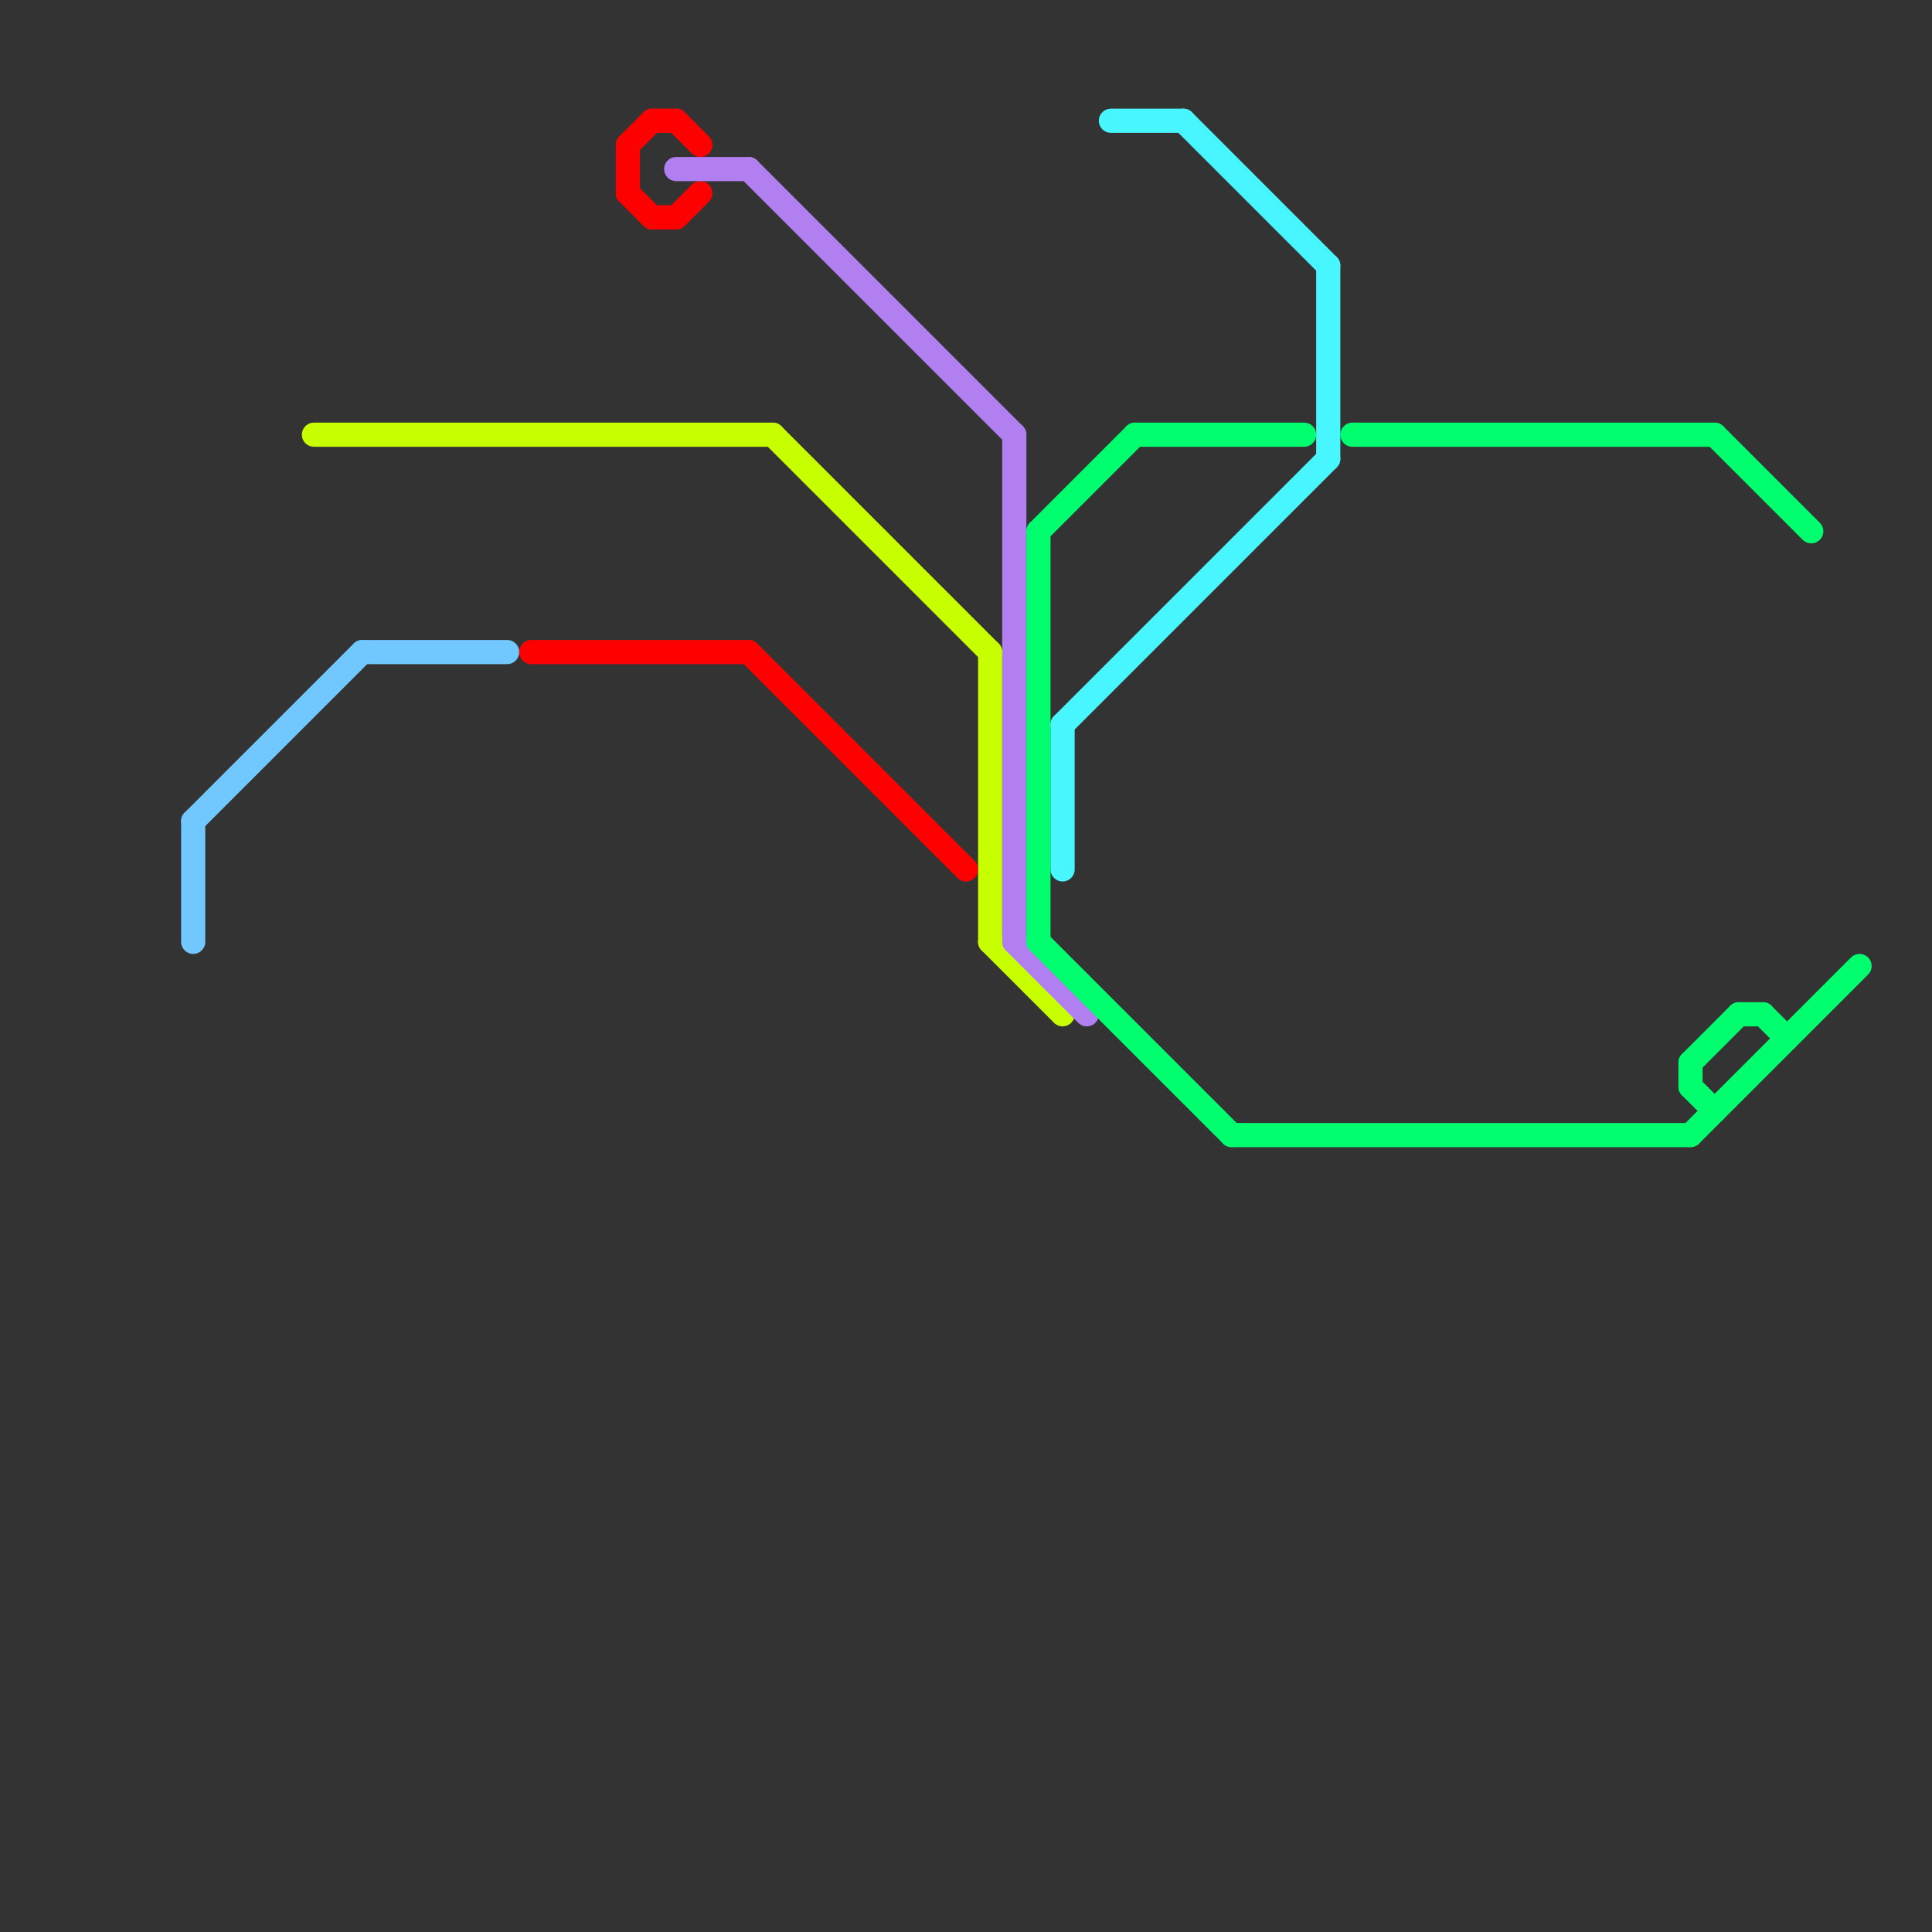 
<svg version="1.1" xmlns="http://www.w3.org/2000/svg" viewBox="0 0 80 80">
<rect x="0" y="0" width="80" height="80" fill="#333333" stroke="none"/>
<style>text { font: 1px Helvetica; font-weight: 600; white-space: pre; dominant-baseline: central; } line { stroke-width: 1; fill: none; stroke-linecap: round; stroke-linejoin: round; } .c0 { stroke: #70c8ff } .c1 { stroke: #c8ff00 } .c2 { stroke: #ff0000 } .c3 { stroke: #b27ff0 } .c4 { stroke: #00ff6e } .c5 { stroke: #47f6ff }</style><defs><g id="wm-xf"><circle r="1.2" fill="#000"/><circle r="0.9" fill="#fff"/><circle r="0.6" fill="#000"/><circle r="0.3" fill="#fff"/></g><g id="wm"><circle r="0.6" fill="#000"/><circle r="0.3" fill="#fff"/></g></defs><line class="c0" x1="15" y1="27" x2="21" y2="27"/><line class="c0" x1="8" y1="34" x2="8" y2="39"/><line class="c0" x1="8" y1="34" x2="15" y2="27"/><line class="c1" x1="41" y1="39" x2="44" y2="42"/><line class="c1" x1="41" y1="27" x2="41" y2="39"/><line class="c1" x1="13" y1="18" x2="32" y2="18"/><line class="c1" x1="32" y1="18" x2="41" y2="27"/><line class="c2" x1="27" y1="5" x2="28" y2="5"/><line class="c2" x1="31" y1="27" x2="40" y2="36"/><line class="c2" x1="28" y1="5" x2="29" y2="6"/><line class="c2" x1="22" y1="27" x2="31" y2="27"/><line class="c2" x1="28" y1="9" x2="29" y2="8"/><line class="c2" x1="26" y1="6" x2="27" y2="5"/><line class="c2" x1="26" y1="6" x2="26" y2="8"/><line class="c2" x1="26" y1="8" x2="27" y2="9"/><line class="c2" x1="27" y1="9" x2="28" y2="9"/><line class="c3" x1="31" y1="7" x2="42" y2="18"/><line class="c3" x1="28" y1="7" x2="31" y2="7"/><line class="c3" x1="42" y1="18" x2="42" y2="39"/><line class="c3" x1="42" y1="39" x2="45" y2="42"/><line class="c4" x1="70" y1="44" x2="72" y2="42"/><line class="c4" x1="72" y1="42" x2="73" y2="42"/><line class="c4" x1="70" y1="45" x2="71" y2="46"/><line class="c4" x1="56" y1="18" x2="71" y2="18"/><line class="c4" x1="70" y1="44" x2="70" y2="45"/><line class="c4" x1="73" y1="42" x2="74" y2="43"/><line class="c4" x1="43" y1="22" x2="47" y2="18"/><line class="c4" x1="70" y1="47" x2="77" y2="40"/><line class="c4" x1="43" y1="39" x2="51" y2="47"/><line class="c4" x1="47" y1="18" x2="54" y2="18"/><line class="c4" x1="51" y1="47" x2="70" y2="47"/><line class="c4" x1="71" y1="18" x2="75" y2="22"/><line class="c4" x1="43" y1="22" x2="43" y2="39"/><line class="c5" x1="49" y1="5" x2="55" y2="11"/><line class="c5" x1="44" y1="30" x2="44" y2="36"/><line class="c5" x1="55" y1="11" x2="55" y2="19"/><line class="c5" x1="44" y1="30" x2="55" y2="19"/><line class="c5" x1="46" y1="5" x2="49" y2="5"/>
</svg>
